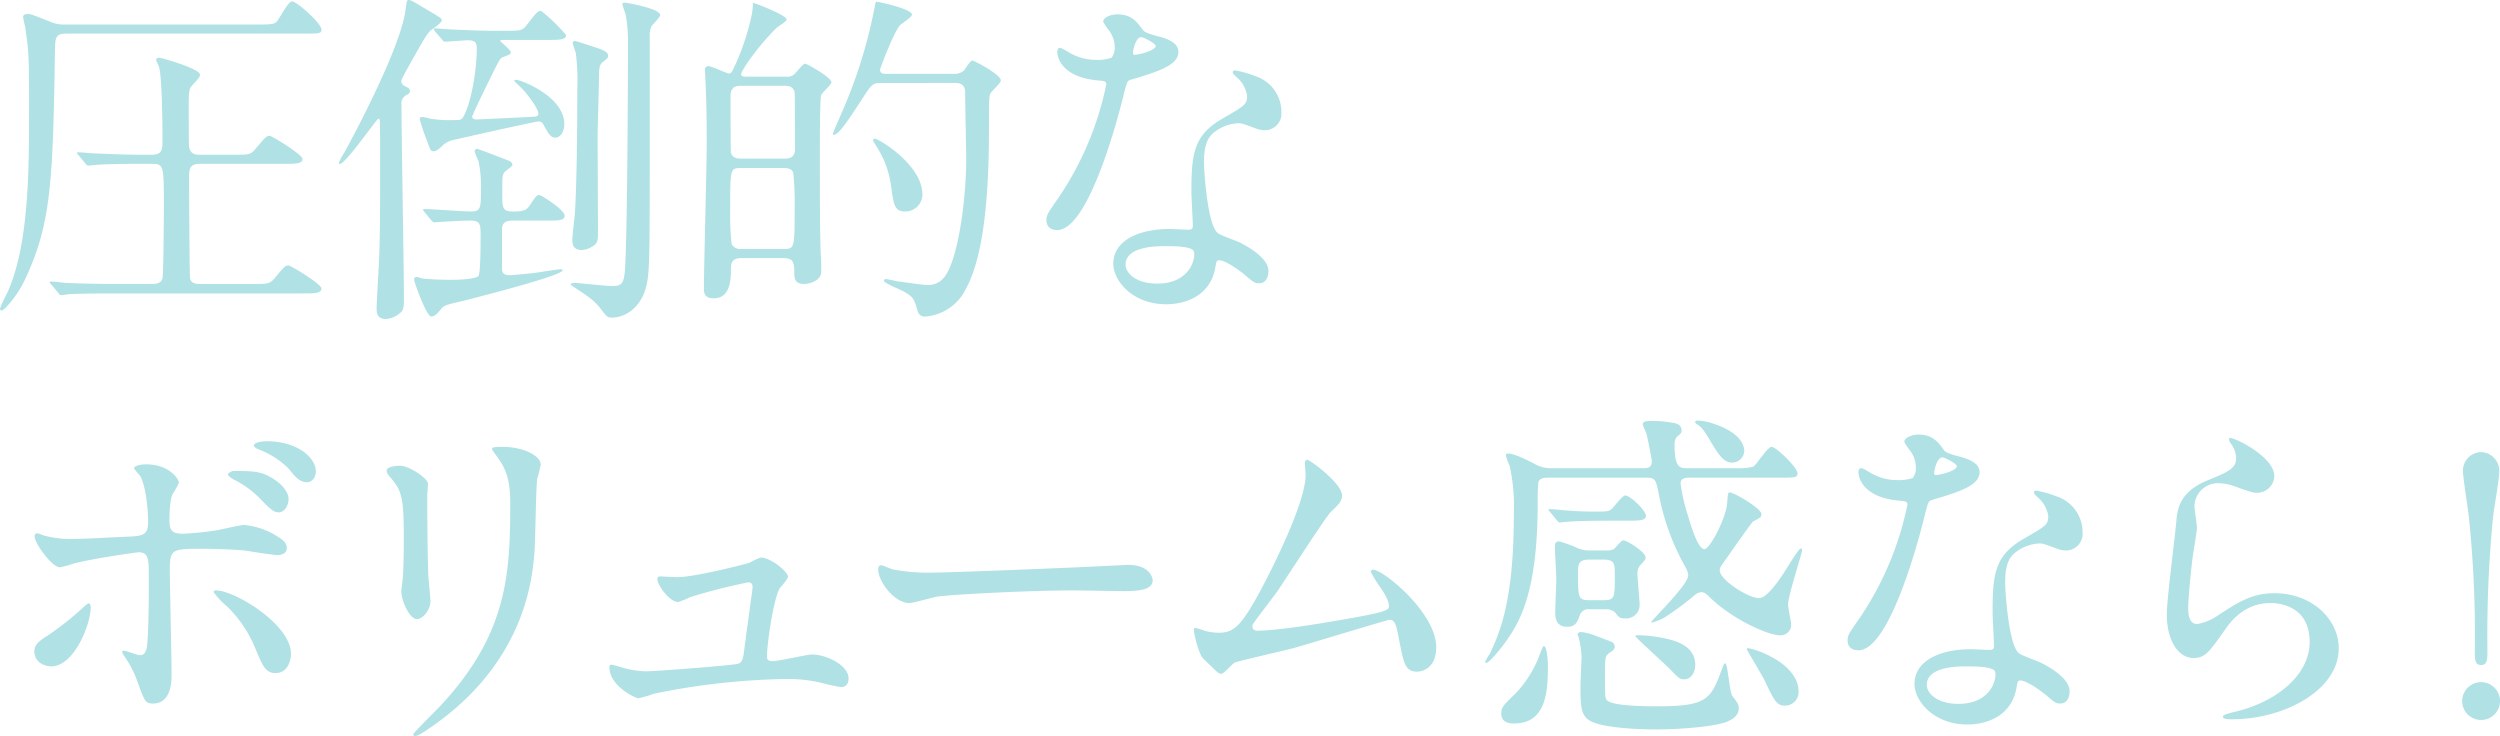 <svg xmlns="http://www.w3.org/2000/svg" width="407.568" height="120" viewBox="0 0 407.568 120">
  <g id="item_catch1" transform="translate(-101.398 -2359.299)">
    <path id="パス_6648" data-name="パス 6648" d="M10.846,5.792c-1.826,0-1.826.684-1.883,2.625C8.619,29.766,8.392,36.672,4.11,45.806,2.8,48.66.628,50.944.285,50.944A.32.32,0,0,1,0,50.6a26.633,26.633,0,0,1,1.255-2.682c3.483-7.877,3.483-19.865,3.483-30.14,0-7.991,0-8.733-.628-13.071a14.129,14.129,0,0,1-.343-1.656c0-.344.457-.458.685-.458.571,0,.971.171,3.6,1.2a5.506,5.506,0,0,0,2.683.515H42.241c2.227,0,2.569-.115,2.912-.515.4-.456,1.826-3.253,2.454-3.253.8,0,4.795,3.6,4.795,4.566,0,.686-.285.686-3.025.686ZM22.833,27.025c-4.966,0-6.622.114-7.193.171-.171,0-1.028.114-1.2.114-.229,0-.344-.114-.514-.343l-1.086-1.313c-.227-.285-.285-.285-.285-.4s.114-.114.227-.114c.4,0,2.17.171,2.512.171,2.74.114,5.137.228,7.821.228H24.66c1.826,0,1.826-.856,1.826-2.342,0-2.454-.057-10.388-.57-11.987-.058-.227-.457-.971-.457-1.142,0-.285.285-.342.571-.342.227,0,6.564,1.769,6.564,2.739,0,.4-.171.571-1.37,1.884-.456.513-.456,1.427-.456,3.368,0,.971,0,5.994.057,6.509.227,1.312,1.141,1.312,1.826,1.312h5.366c2.569,0,2.855,0,3.654-.972,1.6-1.883,1.769-2.111,2.283-2.111.4,0,5.366,3.083,5.366,3.768,0,.8-1.142.8-3.082.8H32.651c-1.6,0-1.826.629-1.826,2.17,0,1.769.057,16.039.171,16.5.113.856,1.085.913,1.655.913H41.1c2.568,0,2.854,0,3.653-.913,1.6-1.94,1.77-2.111,2.284-2.111.343,0,5.365,3.025,5.365,3.767,0,.8-1.141.8-3.082.8H18.381c-5.023,0-6.622.114-7.193.114a8.661,8.661,0,0,1-1.2.171c-.228,0-.342-.171-.514-.4L8.392,46.719c-.228-.228-.286-.286-.286-.344,0-.112.115-.169.229-.169.4,0,2.169.226,2.511.226,2.8.115,5.137.172,7.821.172H24.66c.628,0,1.541,0,1.826-.856.172-.628.229-10.333.229-11.531,0-7.021,0-7.193-2-7.193Z" transform="translate(101.398 2358.988)" fill="#b0e1e5"/>
    <path id="パス_6649" data-name="パス 6649" d="M69.067,14.456c.285.171.571.341.571.684,0,.286-.057.4-.628.687a1.53,1.53,0,0,0-.742,1.6c0,5.024.4,27.228.4,31.738,0,.8,0,1.657-.571,2.111a3.992,3.992,0,0,1-2.4,1.03c-1.484,0-1.484-1.2-1.484-1.656,0-1.028.343-6.623.4-7.879.171-4.451.171-9.132.171-17.809,0-1.256,0-3.825-.057-4.91,0-.113,0-.4-.228-.4-.285,0-5.309,7.363-6.279,7.363a.151.151,0,0,1-.171-.171,9.351,9.351,0,0,1,.856-1.6C60.334,22.675,68.268,7.89,68.953,1.726,69.124.47,69.124.3,69.467.3s.685.227,4.054,2.227c1.2.742,1.312.8,1.312,1.085,0,.456-1.656,1.483-1.883,1.711-.685.744-.971,1.256-3.54,5.823-1.085,2-1.256,2.227-1.142,2.625.114.343.4.514.8.686M86.42,36.262c-1.028,0-1.77.229-1.77,1.485v6.219c0,.573.057,1.2,1.256,1.2.343,0,4.054-.343,4.224-.4.628-.058,3.483-.572,4.168-.572.056,0,.228,0,.228.172,0,.913-15.7,4.852-16.612,5.08-2.511.569-2.8.684-3.253,1.312-.57.684-1.028,1.143-1.542,1.143-.8,0-2.8-5.708-2.8-5.995,0-.344.171-.457.457-.457.114,0,.913.285,1.085.285a50.914,50.914,0,0,0,5.194.171c.571,0,3.425-.113,3.767-.628.343-.4.343-5.594.343-6.679,0-1.541,0-2.34-1.6-2.34-1.427,0-4.168.171-5.138.229-.114,0-.685.057-.8.057-.17,0-.285-.115-.514-.343l-1.084-1.313c-.229-.286-.229-.286-.229-.4s.115-.113.172-.113c1.084,0,6.393.4,7.592.4,1.655,0,1.655-.572,1.655-3.655a19.478,19.478,0,0,0-.4-4.565,12.317,12.317,0,0,1-.627-1.542.436.436,0,0,1,.4-.456c.171,0,5.194,1.941,5.309,2s.458.342.458.628c0,.228-1.143.97-1.313,1.2-.344.459-.344.743-.344,3.483,0,2.283,0,2.913,1.713,2.913,1.827,0,2.227-.229,2.74-.971,1.027-1.541,1.141-1.713,1.6-1.713.285,0,4.111,2.4,4.111,3.368,0,.8-1.028.8-3.025.8ZM73.748,5.437c-.17-.287-.227-.287-.227-.4s.057-.113.227-.113c.4,0,2.17.171,2.512.171,2.4.114,5.023.227,7.364.227h1.427c2.625,0,2.911,0,3.653-.969,1.6-2.054,1.77-2.283,2.34-2.283A29.454,29.454,0,0,1,95.1,6.008c0,.8-1.142.8-3.083.8h-7.25c-.227,0-.4,0-.4.17,0,.114,1.712,1.427,1.712,1.827,0,.343-.171.4-1.256.8-.456.172-.57.4-1.712,2.682-1.77,3.6-2.969,6.052-3.2,6.737a.437.437,0,0,0-.114.286c0,.226.057.512.971.456,0,0,8.79-.4,9.248-.456.4-.058.571-.172.571-.458,0-.856-1.884-3.425-3.14-4.567a10.5,10.5,0,0,1-.8-.8c0-.17.228-.17.343-.17.628,0,7.821,2.624,7.821,7.249,0,1.313-.742,2.17-1.427,2.17-.8,0-1.142-.573-2-2.17a.809.809,0,0,0-.8-.457c-.571,0-12.958,2.8-14.157,3.081a3.965,3.965,0,0,0-1.712,1.086c-.172.115-.743.685-1.2.685s-.515-.115-1.029-1.542a35.045,35.045,0,0,1-1.255-3.71.377.377,0,0,1,.4-.341,9.772,9.772,0,0,1,1.369.284,19.439,19.439,0,0,0,3.6.229c1.142,0,1.484,0,1.77-.57,1.426-2.57,2.169-8.164,2.169-10.961,0-.8,0-1.483-1.427-1.483-.571,0-3.253.227-3.71.227-.228,0-.343-.114-.514-.344Zm36.7-2.683c0,.342-1.256,1.541-1.427,1.827a3.683,3.683,0,0,0-.285,1.712V22.619c0,19.808,0,22.033-.57,24.373-.742,3.082-3.083,5.082-5.6,5.082-.742,0-.856-.171-1.769-1.37a9.759,9.759,0,0,0-2.055-2c-.343-.287-2.911-1.942-2.911-2,0-.229.456-.285.685-.285.456,0,5.136.514,6.107.514,1.2,0,1.77-.171,2-1.884.457-2.855.571-32.079.571-38.187a26.093,26.093,0,0,0-.343-4c-.057-.343-.571-1.656-.571-1.94,0-.229.457-.172.628-.172.97.172,5.537,1.028,5.537,2M100.292,38.545c0,1.2-.228,1.541-.913,1.94a3.419,3.419,0,0,1-1.77.571c-1.484,0-1.484-1.2-1.484-1.656,0-.684.343-3.6.4-4.166.342-5.253.4-14.613.4-20.095A38.051,38.051,0,0,0,96.7,9.033c-.057-.286-.515-1.485-.515-1.77,0-.227.228-.285.4-.285.114,0,3.253,1.027,3.6,1.142,1.085.4,1.77.685,1.77,1.256,0,.344-.172.513-.8.97-.4.343-.685.572-.685,2.227,0,1.6-.227,8.449-.227,9.817,0,2.57.057,13.873.057,16.156" transform="translate(98.585 2359)" fill="#b0e1e5"/>
    <path id="パス_6650" data-name="パス 6650" d="M126.771,42.384c-1.6,0-1.77.8-1.77,1.883,0,1.37,0,4.681-2.8,4.681-1.6,0-1.6-1.028-1.6-1.6,0-3.368.457-19.922.457-23.69,0-4-.057-7.193-.228-10.674,0-.171-.057-1.028-.057-1.256a.534.534,0,0,1,.571-.629c.514,0,3.025,1.2,3.311,1.2.456,0,.628-.513.8-.855A39.633,39.633,0,0,0,128.426,2.6,13.249,13.249,0,0,0,128.6.77c.343.057,5.48,2,5.48,2.74,0,.285-1.313,1.085-1.6,1.313-3.2,3.139-5.822,7.078-5.822,7.59,0,.4.514.4.856.4h6.508a1.716,1.716,0,0,0,1.542-.627c.741-.857,1.256-1.484,1.541-1.484s4.281,2.226,4.281,3.024c0,.4-1.483,1.656-1.655,2.056-.228.456-.228,6.792-.228,10.846,0,3.88,0,12.957.171,15.526.057.684.057,2.4.057,2.4.057,1.541-2,2.054-2.74,2.054-1.656,0-1.656-.97-1.656-2,0-1.941-.456-2.226-2.111-2.226Zm-.114-14.671c-1.77,0-1.77.115-1.77,6.564a45.916,45.916,0,0,0,.228,5.824,1.541,1.541,0,0,0,1.541.8h6.964c1.77,0,1.77-.171,1.77-6.623a46.6,46.6,0,0,0-.229-5.822c-.227-.684-1.027-.742-1.541-.742Zm6.964-1.541c.685,0,1.827,0,1.827-1.541,0-1.141,0-9.018-.057-9.247-.229-1.084-1.142-1.084-1.77-1.084h-6.85c-.685,0-1.827,0-1.827,1.6,0,1.143,0,9.02.057,9.248.229,1.027,1.142,1.027,1.77,1.027Zm15.812-12.33c-1.37,0-1.541.286-3.2,2.855-2.511,3.882-3.767,5.594-4.451,5.594-.114,0-.171-.057-.171-.114,0-.172,1.027-2.455,1.2-2.911a79.757,79.757,0,0,0,5.537-17.353c.228-1.2.228-1.313.457-1.313.171,0,5.708,1.142,5.708,2.111,0,.4-1.656,1.427-1.94,1.713-1.029,1.142-3.254,7.021-3.254,7.25,0,.684.571.684,1.256.684h11.017a2.372,2.372,0,0,0,1.37-.513c.227-.228,1.027-1.656,1.426-1.656.285,0,4.624,2.283,4.624,3.253,0,.4-1.484,1.713-1.713,2.113-.228.57-.228,1.141-.228,6.051,0,18.951-2.8,24.145-4.167,26.543a8.058,8.058,0,0,1-6.165,3.767,1.132,1.132,0,0,1-1.256-.8c-.628-2.056-.685-2.342-2.169-3.2-.515-.343-3.368-1.427-3.368-1.826a.306.306,0,0,1,.285-.285c.285,0,1.713.343,2.054.4.685.058,3.939.571,4.682.571a3.3,3.3,0,0,0,2.854-1.313c2.227-2.854,3.54-12.615,3.54-19.237,0-1.541-.172-9.132-.172-10.846,0-1.541-1.141-1.541-1.769-1.541Zm6.793,18.153a2.8,2.8,0,0,1-2.8,2.8c-1.713,0-1.884-1.028-2.283-3.939a15.656,15.656,0,0,0-2.341-6.564c-.514-.857-.628-.972-.628-1.141s.171-.229.286-.229c.627,0,7.763,4.281,7.763,9.076" transform="translate(95.554 2358.985)" fill="#b0e1e5"/>
    <path id="パス_6651" data-name="パス 6651" d="M190.415,8.068a4.648,4.648,0,0,0-.8-2.511,11.417,11.417,0,0,1-1.085-1.6c0-.684,1.2-1.2,2.34-1.2,2.284,0,3.2,1.255,4.112,2.511.284.4.854.629,2.567,1.085,1.085.285,3.253.914,3.253,2.512,0,2.17-3.2,3.2-7.82,4.567-.513.17-.571.342-1.085,2.34-.685,2.854-5.594,22.147-10.845,22.147-1.542,0-1.77-1.027-1.77-1.6,0-.8.17-1.084,1.883-3.539a51.068,51.068,0,0,0,7.877-18.609c0-.514-.4-.571-1.256-.629-6.734-.57-6.734-4.565-6.734-4.623,0-.229.056-.685.4-.685.227,0,.4.057,1.541.742a8.454,8.454,0,0,0,4.4,1.2,7.142,7.142,0,0,0,2.511-.341,2.706,2.706,0,0,0,.514-1.771M206.855,43.8c-.742,4.967-5.079,6.222-8.048,6.222-5.423,0-8.619-3.767-8.619-6.622,0-3.71,4.054-5.651,9.189-5.651.459,0,2.569.115,2.97.115.514,0,.8-.057.8-.629,0-.855-.228-4.681-.228-5.479,0-6.279.343-9.306,5.138-12.047,3.538-2.054,3.939-2.226,3.939-3.71a5.02,5.02,0,0,0-1.6-2.911c-.514-.457-.742-.685-.742-.913,0-.171.172-.285.4-.285a18.154,18.154,0,0,1,3.368.97,6.126,6.126,0,0,1,4.168,5.822,2.712,2.712,0,0,1-2.683,2.969,3.94,3.94,0,0,1-1.312-.228c-2.17-.8-2.4-.913-3.083-.913a6.837,6.837,0,0,0-4.167,1.712c-1.313,1.256-1.369,3.312-1.369,4.738s.57,10.276,2.282,11.475c.515.4,3.2,1.313,3.71,1.6,1.2.627,4.51,2.454,4.51,4.566,0,.97-.4,2-1.541,2-.572,0-.914-.17-1.77-.913-1.542-1.37-4.167-3.138-4.966-2.8-.228.115-.228.344-.343.914m-8.219-3.254c-1.312,0-6.451,0-6.451,3.026,0,1.37,1.712,3.082,5.138,3.082,5.537,0,6.335-4.338,5.993-5.251-.285-.857-3.368-.857-4.681-.857M197.094,7.9c0-.4-2-1.427-2.34-1.427-.971,0-1.37,2.34-1.37,2.512a.612.612,0,0,0,.114.343c.171.171,3.6-.572,3.6-1.427" transform="translate(92.711 2358.881)" fill="#b0e1e5"/>
    <path id="パス_6652" data-name="パス 6652" d="M5.879,110.262c0-1.085.514-1.655,2.17-2.683a48.8,48.8,0,0,0,5.594-4.394c.285-.286.913-.856,1.142-.856s.285.513.285.684c0,2.683-2.682,9.59-6.45,9.59a2.821,2.821,0,0,1-1.085-.226,2.3,2.3,0,0,1-1.656-2.113m22.376,3.767c0,.856,0,4.624-3.026,4.624-1.255,0-1.369-.342-2.568-3.653a16.2,16.2,0,0,0-2.112-4.052c-.227-.4-.342-.515-.342-.686a.209.209,0,0,1,.227-.228c.4,0,2.284.743,2.683.743.742,0,1.028-.629,1.142-1.542.285-2.682.285-8.391.285-11.473,0-2.74-.114-3.767-1.656-3.767-.343,0-7.193.97-10.56,1.826a17,17,0,0,1-2.284.628c-1.256,0-4.11-3.881-4.11-5.023,0-.285.057-.514.4-.514.228,0,.343.057,1.085.343a16.9,16.9,0,0,0,5.08.57c1.312,0,7.477-.342,9.19-.4,2.17-.114,2.74-.514,2.74-2.4s-.343-5.652-1.2-7.307c-.114-.285-1.085-1.2-1.085-1.484,0-.171.628-.572,1.941-.572,3.938,0,5.366,2.512,5.366,2.969a11.92,11.92,0,0,1-1.028,1.883c-.514,1.029-.514,3.825-.514,4.4,0,1.769.742,2.055,2.226,2.055a51.194,51.194,0,0,0,5.538-.57c.742-.115,3.767-.857,4.4-.857a12.012,12.012,0,0,1,5.537,1.941c.628.4,1.427.856,1.427,1.826,0,1.085-1.256,1.142-1.484,1.142-.856,0-4.566-.627-5.366-.741-2.17-.229-6.336-.286-6.793-.286-4.909,0-5.423,0-5.423,3.253,0,2.74.285,14.9.285,17.353m13.757-4.109a20.345,20.345,0,0,0-4.624-7.022,13.145,13.145,0,0,1-2.283-2.4c0-.286.285-.286.4-.286,3.026,0,12.216,5.538,12.216,10.333,0,1.313-.685,3.2-2.569,3.139-1.6,0-2.112-1.311-3.139-3.766m2.8-27.914c1.77,1.086,2.512,2.454,2.512,3.254,0,1.142-.685,2.226-1.6,2.226-.685,0-1.142-.228-3.082-2.283a16.251,16.251,0,0,0-4.282-3.083c-.285-.17-.913-.57-.913-.8,0-.171.458-.571.971-.571,3.083,0,4.4,0,6.393,1.256m6.964-1.142c0,.686-.457,1.713-1.427,1.713-1.2,0-1.941-.855-2.968-2.169a13.833,13.833,0,0,0-4.967-3.2c-.57-.227-.742-.456-.742-.628,0-.4,1.029-.685,2.112-.685,4.738,0,7.992,2.511,7.992,4.966" transform="translate(101.114 2355.337)" fill="#b0e1e5"/>
    <path id="パス_6653" data-name="パス 6653" d="M68.47,79.94c1.37,0,4.51,2,4.51,2.969,0,.286-.114,1.6-.114,1.883,0,6.623.114,11.76.171,13.129.057.685.342,3.54.342,4.11,0,1.485-1.313,2.913-2.169,2.913-1.256,0-2.569-3.027-2.569-4.511,0-.456.286-2.4.286-2.853.113-2.569.113-4.795.113-5.823,0-6.392-.285-7.706-2.054-9.76-.457-.515-.742-.857-.742-1.313,0-.4.913-.743,2.226-.743m15.7-1.6c-.685-.913-.742-1.028-.742-1.142,0-.169,0-.342,1.655-.342,3.426,0,6.28,1.427,6.28,2.911a22.319,22.319,0,0,1-.571,2.283c-.228,1.542-.286,10.1-.458,12.1-.342,4.052-1.426,16.268-14.27,26.486-1.655,1.312-4.509,3.368-5.137,3.368-.228,0-.343-.114-.343-.286,0-.228,3.711-3.881,4.4-4.624C86,107.341,86.394,97.408,86.394,85.991c0-4.452-1.027-5.937-2.226-7.649" transform="translate(98.188 2355.29)" fill="#b0e1e5"/>
    <path id="パス_6654" data-name="パス 6654" d="M115.542,99.011c2.855,0,11.017-2.111,11.7-2.34a13.031,13.031,0,0,1,1.827-.856c1.655,0,4.452,2.341,4.452,3.139,0,.4-1.256,1.713-1.427,2-1.084,2.283-2,9.3-2,10.96,0,.456.114.8.914.8,1.027,0,5.537-1.085,6.45-1.085,2.341,0,5.938,1.769,5.938,3.882,0,.57-.172,1.427-1.256,1.427a27.917,27.917,0,0,1-3.14-.686,23.934,23.934,0,0,0-5.822-.627,114.085,114.085,0,0,0-21.52,2.4,20.9,20.9,0,0,1-2.512.741c-.513,0-4.738-2-4.738-5.081,0-.285.114-.4.4-.4a13.315,13.315,0,0,1,1.427.4,16.11,16.11,0,0,0,4.11.686c1.427,0,14.442-.972,15.127-1.256.628-.285.743-.914.913-2.17.114-1.085,1.37-10.1,1.37-10.218,0-.855-.457-.855-.742-.855a91.508,91.508,0,0,0-9.418,2.4,14.461,14.461,0,0,1-2,.8c-1.313,0-3.368-2.683-3.368-3.768,0-.343.17-.4.514-.4.171,0,2.34.114,2.8.114" transform="translate(96.339 2354.372)" fill="#b0e1e5"/>
    <path id="パス_6655" data-name="パス 6655" d="M189.951,97.132c.343,0,.971-.057,1.256-.057,3.482,0,4,2.111,4,2.512,0,1.6-2.341,1.768-4.738,1.768-1.313,0-7.021-.114-8.163-.114-7.878,0-20.949.743-22.319,1.029-.685.115-3.767,1.028-4.452,1.028-2.455,0-5.08-3.539-5.08-5.481,0-.342.171-.684.457-.684s1.655.627,1.941.684a30.988,30.988,0,0,0,6.963.515c1.884,0,21.806-.742,30.14-1.2" transform="translate(94.108 2354.311)" fill="#b0e1e5"/>
    <path id="パス_6656" data-name="パス 6656" d="M214.826,106.934c1.77,0,5.594-.343,13.129-1.656,8.391-1.426,8.391-1.712,8.391-2.4s-.513-1.769-1.655-3.368a21.43,21.43,0,0,1-1.313-2.169.382.382,0,0,1,.4-.343c1.656,0,10.275,7.021,10.275,12.616,0,3.824-2.739,4-3.139,4-1.941,0-2.17-1.427-2.912-5.2-.514-2.74-.741-3.253-1.6-3.253-.286,0-13.186,3.938-15.64,4.624-1.542.4-9.021,2.111-9.534,2.34-.4.172-1.77,1.826-2.17,1.826-.513,0-.513-.057-3.025-2.511-.685-.684-1.484-3.995-1.484-4.566,0-.171,0-.4.228-.4a14.031,14.031,0,0,1,1.656.514,9.891,9.891,0,0,0,2.055.285c2.4,0,3.539-.742,6.621-6.336,2.512-4.624,7.649-15.013,7.649-19.351,0-.286-.114-1.656-.114-1.885,0-.285.057-.627.4-.627.4,0,5.651,3.825,5.651,5.822,0,.97-.628,1.542-1.769,2.626-.914.855-7.478,11.131-8.905,13.186-.628.857-3.881,5.08-3.938,5.31-.057.57.227.913.741.913" transform="translate(91.486 2355.183)" fill="#b0e1e5"/>
    <path id="パス_6657" data-name="パス 6657" d="M287.847,81.664c-.628,0-1.542,0-1.542.97a30.794,30.794,0,0,0,1.2,5.2c.4,1.368,1.6,5.479,2.683,5.479.913,0,3.482-4.966,3.71-7.421.114-1.484.114-1.826.4-1.826.742,0,5.194,2.625,5.194,3.54a.8.8,0,0,1-.171.513,8.177,8.177,0,0,1-1.2.685c-.285.286-2.854,3.882-4.224,5.88-1.085,1.484-1.2,1.656-1.2,2.111,0,1.541,4.681,4.509,6.393,4.509,1.2,0,2.912-2.4,3.938-3.937,1.941-3.083,2.626-4.168,2.912-4.168.171,0,.171.228.171.343,0,.456-2.284,7.364-2.284,8.848,0,.456.514,2.739.514,3.253a1.717,1.717,0,0,1-1.884,1.712c-1.883,0-7.763-2.624-11.416-6.221-.628-.628-.914-.8-1.37-.8a1.724,1.724,0,0,0-1.028.457,47.738,47.738,0,0,1-5.023,3.71c-.685.4-2.112.913-2.112.742,0-.286,6.051-6.108,6.051-7.649a2.919,2.919,0,0,0-.343-1.143,38.844,38.844,0,0,1-4.509-12.386c-.4-1.941-.514-2.4-1.884-2.4h-16.04c-.514,0-1.37,0-1.656.684a34.066,34.066,0,0,0-.113,3.482c0,14.9-3.083,19.58-5.31,22.72-.571.8-2.568,3.31-3.082,3.31a.182.182,0,0,1-.171-.171,8.582,8.582,0,0,1,.8-1.37c1.542-3.368,3.882-8.391,3.882-22.833a30.739,30.739,0,0,0-.685-7.764,8.777,8.777,0,0,1-.628-1.712c0-.285.285-.285.4-.285.97,0,3.367,1.2,4.224,1.655a5.219,5.219,0,0,0,2.682.743h15.127c.628,0,1.37-.057,1.37-1.142,0-.4-.8-4.282-.913-4.624a13.739,13.739,0,0,1-.571-1.37c0-.514.627-.571,1.369-.571a18.138,18.138,0,0,1,3.426.285c.456.057,1.541.228,1.541,1.256,0,.4-.057.457-.8,1.084a1.991,1.991,0,0,0-.343,1.37c0,3.711.914,3.711,2.112,3.711h7.764a11.767,11.767,0,0,0,2.911-.229c.571-.285,2.341-3.253,3.026-3.253.742,0,4.224,3.368,4.224,4.281,0,.743-.285.743-3.026.743Zm-28.656,40.072c-.514,0-2.112,0-2.112-1.6,0-1.027.228-1.255,2.4-3.368a18.547,18.547,0,0,0,4-6.622c.057-.171.4-1.028.514-1.028.571,0,.685,2.683.685,2.912,0,3.88,0,9.7-5.48,9.7m15.869-33.052c-4.966,0-6.621.114-7.192.171-.171,0-1.029.115-1.2.115-.228,0-.343-.115-.515-.344l-1.084-1.313c-.228-.285-.285-.285-.285-.4s.114-.114.228-.114c.343,0,1.769.114,2.055.171,2.283.171,3.482.228,5.023.228,2.283,0,2.512,0,3.025-.457.343-.342,1.713-2.17,2.17-2.17.8,0,3.368,2.455,3.368,3.31,0,.8-1.085.8-3.082.8Zm-3.653,14.442a1.42,1.42,0,0,0-1.484.856c-.457,1.256-.741,2-2.112,2-1.941,0-1.941-1.656-1.941-2.568,0-.743.171-4.339.171-5.138s-.228-4.565-.228-5.423c0-.4.057-.8.742-.8a27.815,27.815,0,0,1,2.682.971,4.711,4.711,0,0,0,2.284.514h2.8a1.913,1.913,0,0,0,1.256-.343c.171-.171,1.085-1.313,1.37-1.313.571,0,3.653,1.885,3.653,2.8,0,.285-.057.4-.971,1.37a2.207,2.207,0,0,0-.342,1.541c0,.684.342,4.109.342,4.852a2.2,2.2,0,0,1-2.4,2.17c-.856,0-.971-.172-1.6-.971a2.16,2.16,0,0,0-1.6-.515Zm3.482,5.252a.91.91,0,0,1,.685.8c0,.458-.285.685-.913,1.085-.514.4-.684.572-.684,2.74,0,4.337,0,4.509.285,4.909.8,1.028,6.565,1.028,8.449,1.028,7.991,0,8.562-1.256,10.332-6.051.057-.114.343-.971.514-.971.457,0,.685,4.624,1.2,5.365.971,1.256,1.028,1.427,1.028,2,0,1.37-1.37,1.94-2.055,2.226-1.656.628-6.508,1.2-11.645,1.2-2.625,0-7.707-.228-9.989-1.142-2-.8-2.112-2.169-2.112-5.936,0-.8.171-4.111.171-4.795a13.871,13.871,0,0,0-.457-3.084c0-.057-.171-.456-.171-.513,0-.285.285-.4.571-.4a9.3,9.3,0,0,1,2.284.57c.4.171,2.17.8,2.511.972m-3.482-13.358c-1.827,0-1.827.856-1.827,2.17,0,4,0,4.451,1.827,4.451h2.34c1.827,0,1.827-.4,1.827-4.109,0-1.77,0-2.512-1.827-2.512ZM288.7,112.2c0,1.425-.855,2.34-1.769,2.34-.741,0-.913-.171-2.341-1.656-.855-.856-5.651-5.2-5.651-5.367,0-.114.228-.171.343-.171a22.976,22.976,0,0,1,3.881.4c2,.4,5.536,1.142,5.536,4.454m7.992-34.879a1.988,1.988,0,0,1-1.94,1.884c-1.313,0-2.055-.914-3.767-3.824-1.142-1.942-1.6-2.17-1.941-2.4-.114-.057-.344-.171-.344-.4,0-.171.229-.229.4-.229a9.022,9.022,0,0,1,2.739.572c4.053,1.37,4.852,3.31,4.852,4.4m8.848,39.1a2.2,2.2,0,0,1-2.227,2.4c-1.312,0-1.713-.742-3.31-4.111-.285-.627-2.911-5.022-2.911-5.079,0-.171.227-.171.285-.171a13.694,13.694,0,0,1,3.539,1.313c3.026,1.54,4.624,3.653,4.624,5.65" transform="translate(89.068 2355.508)" fill="#b0e1e5"/>
    <path id="パス_6658" data-name="パス 6658" d="M327.679,80.068a4.65,4.65,0,0,0-.8-2.511,11.418,11.418,0,0,1-1.085-1.6c0-.684,1.2-1.2,2.341-1.2,2.284,0,3.2,1.255,4.111,2.511.284.4.855.629,2.568,1.085,1.085.285,3.253.914,3.253,2.512,0,2.17-3.2,3.2-7.82,4.567-.514.17-.571.342-1.085,2.34-.685,2.854-5.594,22.147-10.846,22.147-1.542,0-1.77-1.027-1.77-1.6,0-.8.171-1.084,1.884-3.539a51.067,51.067,0,0,0,7.877-18.609c0-.514-.4-.571-1.256-.629-6.735-.57-6.735-4.566-6.735-4.623,0-.229.057-.685.4-.685.227,0,.4.057,1.541.742a8.461,8.461,0,0,0,4.4,1.2,7.141,7.141,0,0,0,2.511-.341,2.706,2.706,0,0,0,.514-1.771m16.44,35.734c-.742,4.967-5.079,6.222-8.048,6.222-5.423,0-8.619-3.767-8.619-6.622,0-3.71,4.053-5.651,9.189-5.651.458,0,2.569.115,2.97.115.513,0,.8-.057.8-.629,0-.855-.228-4.681-.228-5.479,0-6.279.343-9.306,5.137-12.047,3.539-2.054,3.939-2.226,3.939-3.71a5.02,5.02,0,0,0-1.6-2.911c-.514-.457-.742-.685-.742-.913,0-.171.171-.285.4-.285a18.154,18.154,0,0,1,3.367.97,6.126,6.126,0,0,1,4.168,5.822,2.712,2.712,0,0,1-2.683,2.969,3.951,3.951,0,0,1-1.313-.228c-2.169-.8-2.4-.913-3.082-.913a6.834,6.834,0,0,0-4.167,1.712c-1.313,1.256-1.37,3.312-1.37,4.738s.57,10.276,2.283,11.475c.515.4,3.2,1.313,3.71,1.6,1.2.627,4.509,2.454,4.509,4.566,0,.97-.4,2-1.54,2-.572,0-.914-.17-1.771-.913-1.541-1.37-4.167-3.138-4.965-2.8-.229.115-.229.343-.343.914m-8.219-3.254c-1.313,0-6.45,0-6.45,3.026,0,1.37,1.712,3.082,5.137,3.082,5.537,0,6.336-4.338,5.994-5.251-.285-.857-3.368-.857-4.681-.857M334.358,79.9c0-.4-2-1.427-2.34-1.427-.97,0-1.37,2.34-1.37,2.512a.612.612,0,0,0,.114.343c.171.171,3.6-.572,3.6-1.427" transform="translate(86.059 2355.392)" fill="#b0e1e5"/>
    <path id="パス_6659" data-name="パス 6659" d="M388.767,81.523a2.806,2.806,0,0,1-2.912,2.74c-.513,0-.8-.057-3.368-.972a7.83,7.83,0,0,0-2.683-.57,3.8,3.8,0,0,0-4.052,3.767c0,.513.4,2.968.4,3.482s-.57,3.882-.685,4.681c-.285,2.112-.742,6.964-.742,8.392,0,.855.057,2.625,1.484,2.625a8.4,8.4,0,0,0,3.311-1.369c3.482-2.284,5.651-3.654,9.3-3.654,6.108,0,10.446,4.282,10.446,8.963,0,6.963-9.076,11.587-17.352,11.587-.743,0-1.542,0-1.542-.456,0-.285,1.255-.571,1.654-.685,7.137-1.6,12.5-6.108,12.5-11.473,0-5.994-5.2-6.337-6.337-6.337-2,0-4.909.628-7.419,4.281-2.626,3.71-3.254,4.681-5.194,4.681-2.4,0-4.339-2.739-4.339-7.136,0-2.4,1.369-12.9,1.541-15.012.171-2,.4-4.909,5.194-6.851,3.2-1.313,4.566-1.883,4.566-3.539a4.207,4.207,0,0,0-.971-2.569c-.114-.228-.285-.57-.114-.741.4-.343,7.307,2.968,7.307,6.165" transform="translate(83.409 2355.364)" fill="#b0e1e5"/>
    <path id="パス_6660" data-name="パス 6660" d="M421.845,118.4a3.083,3.083,0,1,1,6.165,0,3.083,3.083,0,0,1-6.165,0M427.9,80.784c0,1.311-.855,6.051-1.028,7.591a197.892,197.892,0,0,0-.913,21.747c0,1.485-.057,2.342-1.028,2.342s-1.029-.8-1.029-2.227a186.362,186.362,0,0,0-.97-21.921c-.114-1.141-.971-6.506-.971-7.533a3.034,3.034,0,0,1,2.969-3.026,3.073,3.073,0,0,1,2.968,3.026" transform="translate(80.957 2355.247)" fill="#b0e1e5"/>
  </g>
</svg>
